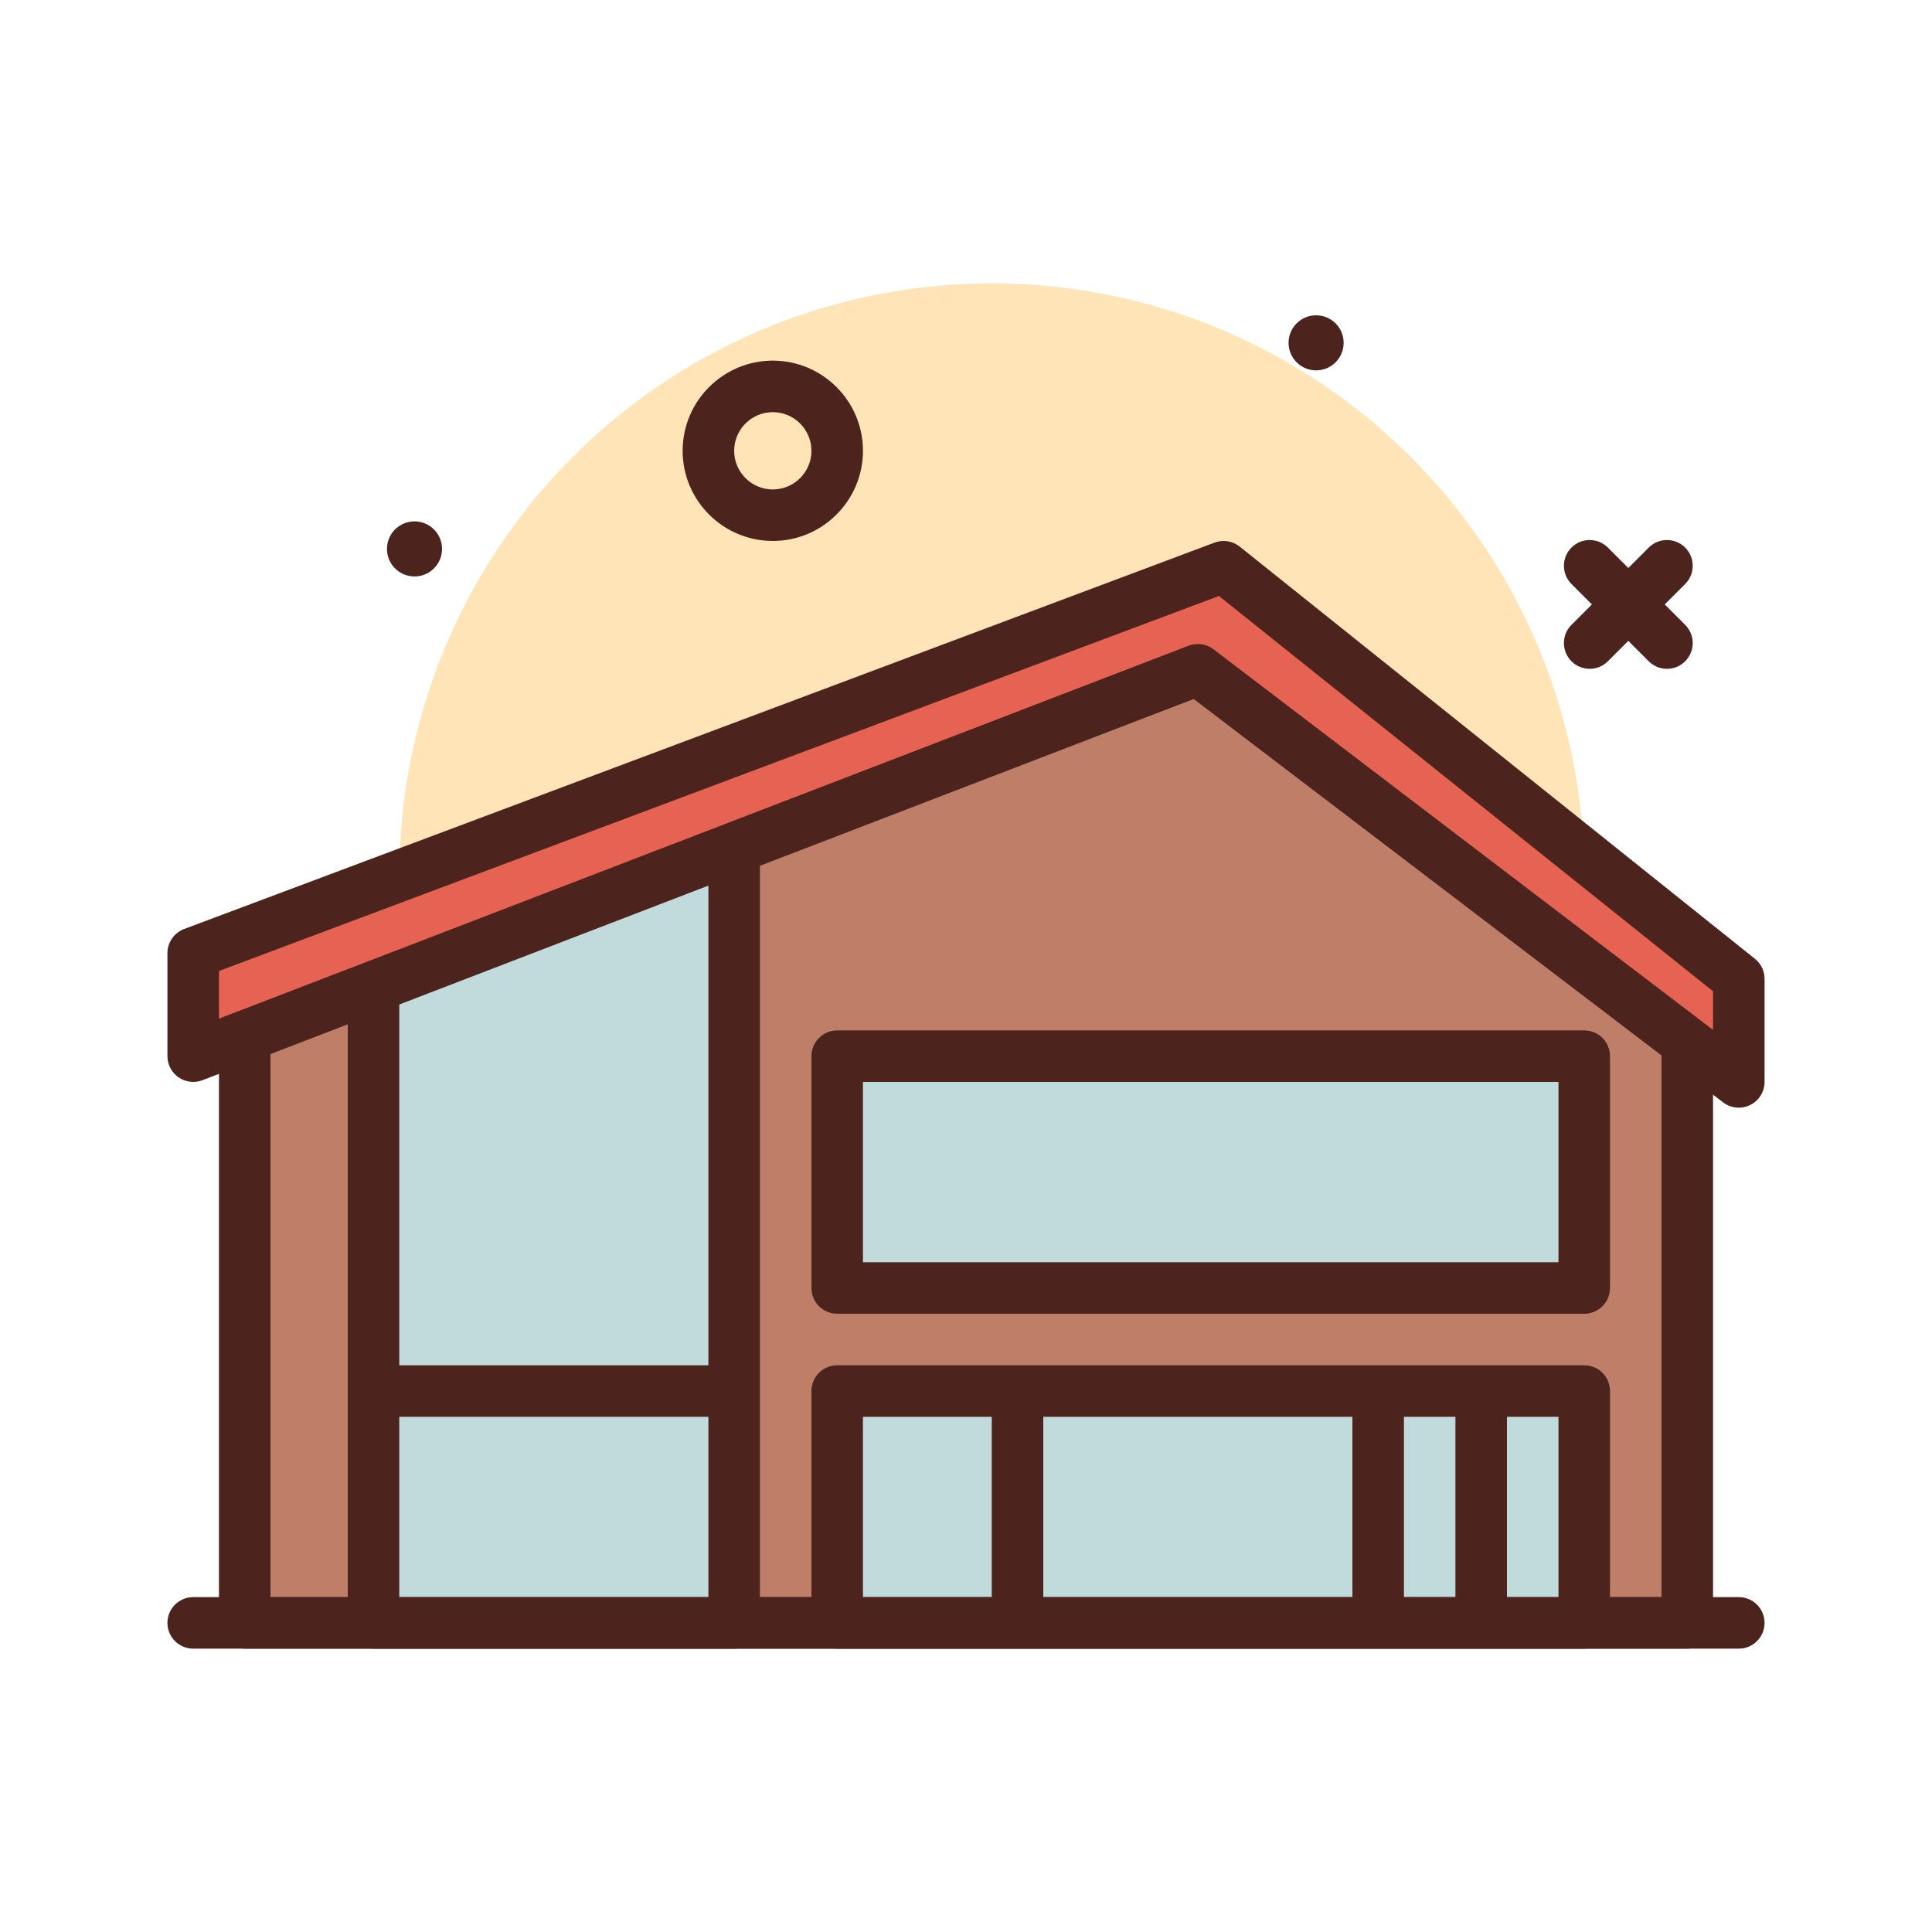 <svg xmlns="http://www.w3.org/2000/svg" id="house29" height="512" viewBox="0 0 300 300" width="512"><g><circle cx="154" cy="136" fill="#ffe4b8" r="92"></circle><g fill="#4c241d"><path d="m258.844 103.855c-1.023 0-2.047-.391-2.828-1.172l-12-12c-1.562-1.562-1.562-4.094 0-5.656s4.094-1.562 5.656 0l12 12c1.562 1.562 1.562 4.094 0 5.656-.781.782-1.805 1.172-2.828 1.172z"></path><path d="m246.844 103.855c-1.023 0-2.047-.391-2.828-1.172-1.562-1.562-1.562-4.094 0-5.656l12-12c1.562-1.562 4.094-1.562 5.656 0s1.562 4.094 0 5.656l-12 12c-.781.782-1.805 1.172-2.828 1.172z"></path><circle cx="204.364" cy="53.235" r="4.276"></circle><circle cx="64.364" cy="85.235" r="4.276"></circle><path d="m120 84c-7.719 0-14-6.281-14-14s6.281-14 14-14 14 6.281 14 14-6.281 14-14 14zm0-20c-3.309 0-6 2.691-6 6s2.691 6 6 6 6-2.691 6-6-2.691-6-6-6z"></path></g><g><path d="m262 252h-224v-92l148-56 76 56z" fill="#bf7e68"></path><path d="m262 256h-224c-2.211 0-4-1.791-4-4v-92c0-1.662 1.027-3.152 2.586-3.74l148-56c1.266-.479 2.695-.285 3.785.52l76 56c1.023.754 1.629 1.949 1.629 3.221v92c0 2.208-1.789 3.999-4 3.999zm-220-8h216v-85.979l-72.621-53.51-143.379 54.253z" fill="#4c241d"></path></g><g><path d="m114 128-56 16v108h56z" fill="#c1dbdc"></path><path d="m114 256h-56c-2.211 0-4-1.791-4-4v-108c0-1.785 1.184-3.355 2.902-3.846l56-16c1.199-.348 2.508-.105 3.508.652 1 .756 1.59 1.938 1.59 3.193v124c0 2.21-1.789 4.001-4 4.001zm-52-8h48v-114.697l-48 13.715z" fill="#4c241d"></path></g><g><path d="m270 168-84-64-156 60v-16l160-60 80 64z" fill="#e66353"></path><path d="m270 172c-.859 0-1.715-.277-2.426-.818l-82.223-62.646-153.913 59.198c-1.23.469-2.617.311-3.703-.438-1.087-.745-1.735-1.978-1.735-3.296v-16c0-1.668 1.035-3.16 2.594-3.746l160-60c1.32-.496 2.801-.26 3.906.623l80 64c.949.758 1.5 1.908 1.5 3.123v16c0 1.521-.863 2.91-2.227 3.584-.562.279-1.168.416-1.773.416zm-84-72c.863 0 1.715.279 2.426.818l77.574 59.106v-6.002l-76.723-61.379-155.277 58.228v7.404l150.562-57.91c.465-.177.954-.265 1.438-.265z" fill="#4c241d"></path></g><path d="m58 212h56v8h-56z" fill="#4c241d"></path><g><path d="m130 216h116v36h-116z" fill="#c1dbdc"></path><path d="m246 256h-116c-2.211 0-4-1.791-4-4v-36c0-2.209 1.789-4 4-4h116c2.211 0 4 1.791 4 4v36c0 2.209-1.789 4-4 4zm-112-8h108v-28h-108z" fill="#4c241d"></path></g><g><path d="m130 164h116v36h-116z" fill="#c1dbdc"></path><path d="m246 204h-116c-2.211 0-4-1.791-4-4v-36c0-2.209 1.789-4 4-4h116c2.211 0 4 1.791 4 4v36c0 2.209-1.789 4-4 4zm-112-8h108v-28h-108z" fill="#4c241d"></path></g><path d="m154 216h8v36h-8z" fill="#4c241d"></path><path d="m210 216h8v36h-8z" fill="#4c241d"></path><path d="m226 216h8v36h-8z" fill="#4c241d"></path><path d="m270 256h-240c-2.211 0-4-1.791-4-4s1.789-4 4-4h240c2.211 0 4 1.791 4 4s-1.789 4-4 4z" fill="#4c241d"></path></g></svg>